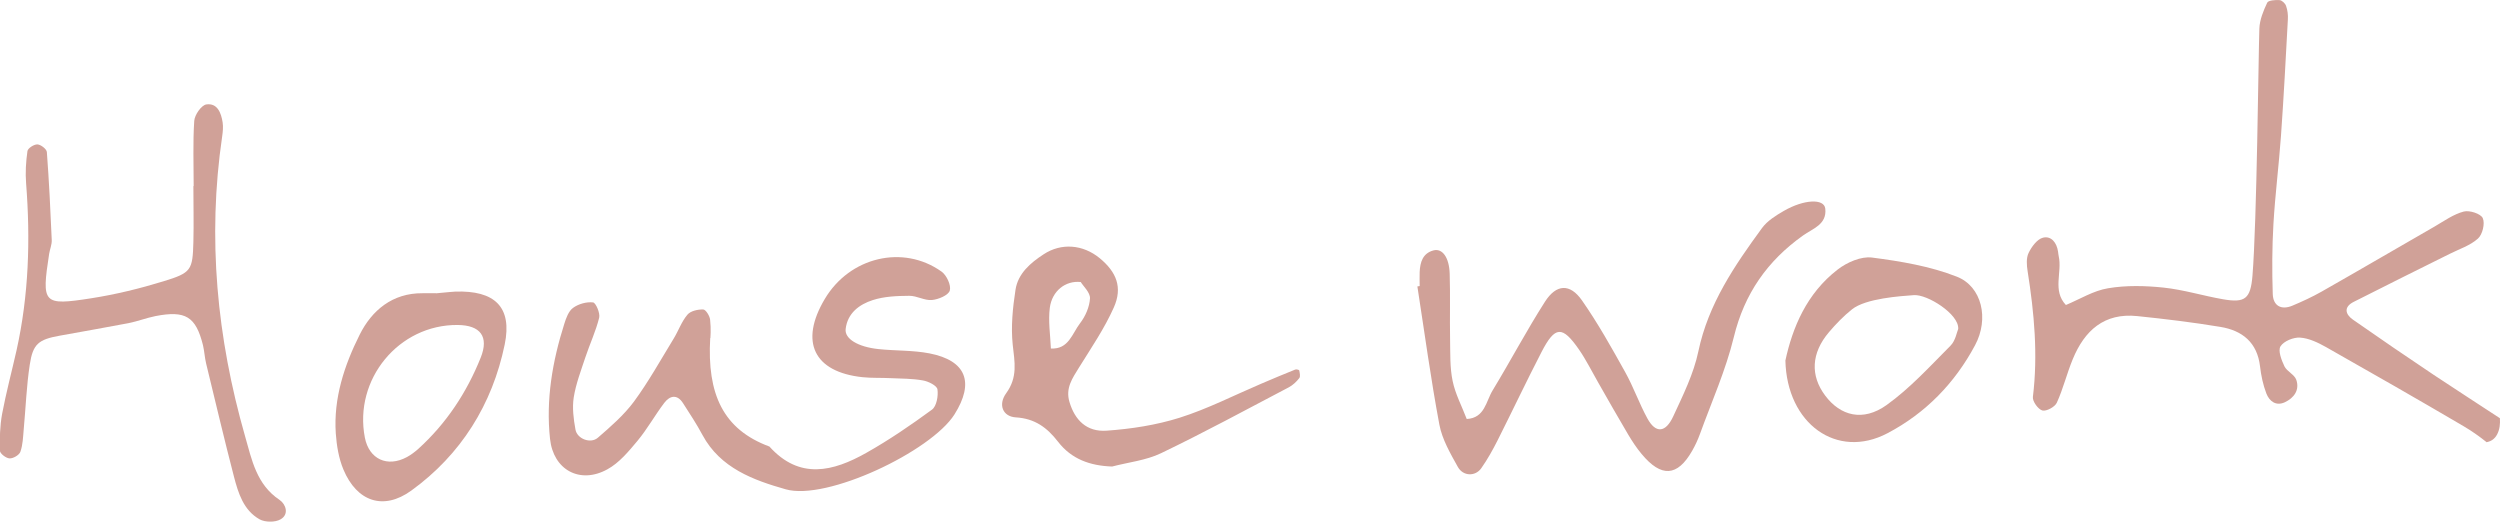 <?xml version="1.0" encoding="UTF-8"?>
<svg id="_レイヤー_2" data-name="レイヤー 2" xmlns="http://www.w3.org/2000/svg" viewBox="0 0 261.4 54.54">
  <defs>
    <style>
      .cls-1 {
        fill: #d0a198;
      }
    </style>
  </defs>
  <g id="_1" data-name="1">
    <g>
      <path class="cls-1" d="m260.02,46.23c.45-.09.82-.32,1.08-.81.27-.51.33-1.1.29-1.69-2.3-1.51-4.61-3-6.9-4.52-2.84-1.9-5.67-3.83-8.47-5.79-.81-.57-.97-1.32.07-1.85,3.34-1.7,6.69-3.35,10.04-5.02,1.01-.51,2.15-.87,2.96-1.6.48-.42.76-1.58.51-2.14-.2-.46-1.39-.85-1.99-.69-1.07.28-2.04.98-3.02,1.55-3.95,2.27-7.88,4.57-11.84,6.82-.99.56-2.03,1.04-3.08,1.48-1.14.47-1.99.01-2.03-1.23-.08-2.43-.07-4.88.07-7.31.18-3.08.57-6.14.79-9.22.29-4.05.5-8.11.72-12.17.03-.47-.03-.98-.19-1.43-.09-.26-.43-.58-.68-.6-.44-.03-1.17.02-1.29.27-.4.85-.79,1.79-.82,2.71-.1,2.93-.26,20.16-.72,25.83-.2,2.44-.78,2.87-3.08,2.47-2.08-.36-4.13-1-6.22-1.22-1.91-.2-3.91-.25-5.8.07-1.53.25-2.94,1.14-4.41,1.75-1.43-1.52-.37-3.42-.75-5.1-.04-.16-.04-.32-.07-.48-.13-.93-.71-1.67-1.57-1.46-.61.15-1.2.95-1.51,1.6-.26.54-.2,1.29-.1,1.92.69,4.36,1.09,8.71.55,13.13-.06.46.55,1.3.99,1.42.42.11,1.31-.37,1.51-.81.67-1.47,1.05-3.06,1.67-4.56,1.23-2.99,3.29-4.86,6.74-4.5,2.91.3,5.81.65,8.7,1.13,2.29.38,3.85,1.63,4.14,4.13.11.96.32,1.94.66,2.83.31.8,1,1.35,1.93.92.96-.45,1.57-1.28,1.2-2.35-.19-.55-.98-.87-1.24-1.41-.31-.65-.69-1.64-.41-2.09.34-.54,1.36-.96,2.05-.91.92.06,1.87.52,2.71.99,4.81,2.72,9.61,5.47,14.38,8.27.87.51,1.67,1.08,2.43,1.69Z"/>
      <path class="cls-1" d="m74.26,35.34c-.34,5.87,1.35,9.56,6.19,11.35,3.16,3.51,6.67,2.61,10.13.66,2.38-1.34,4.66-2.9,6.87-4.52.48-.35.67-1.44.57-2.12-.06-.39-.94-.83-1.51-.93-1.11-.2-2.26-.19-3.4-.24-.97-.05-1.96,0-2.92-.1-5.1-.54-6.62-3.7-3.95-8.18,2.6-4.38,8.18-5.73,12.21-2.86.53.38,1.02,1.43.86,1.98-.14.49-1.19.93-1.87.99-.77.07-1.58-.45-2.37-.44-1.28.01-2.62.06-3.82.45-1.4.45-2.64,1.36-2.83,3.03-.11,1.01,1.27,1.86,3.43,2.09,1.78.19,3.59.11,5.34.45,3.84.75,4.72,3.03,2.61,6.38-2.45,3.87-13.37,9.06-17.65,7.83-3.34-.95-6.83-2.2-8.7-5.68-.61-1.14-1.33-2.23-2.03-3.32-.61-.96-1.37-.81-1.96-.04-.98,1.29-1.77,2.73-2.81,3.98-.92,1.1-1.91,2.3-3.14,2.97-2.87,1.59-5.66.06-6-3.19-.44-4.1.25-8.1,1.49-12.01.19-.61.45-1.34.92-1.68.56-.41,1.41-.65,2.09-.57.28.03.76,1.12.64,1.6-.35,1.41-.98,2.75-1.44,4.13-.46,1.39-.99,2.77-1.22,4.2-.17,1.09-.02,2.26.18,3.36.17.98,1.58,1.52,2.34.86,1.34-1.16,2.72-2.36,3.77-3.77,1.53-2.08,2.8-4.37,4.15-6.58.51-.83.83-1.79,1.45-2.52.33-.39,1.09-.56,1.65-.54.26,0,.68.67.72,1.07.11.96.03,1.94.03,1.92Z"/>
      <path class="cls-1" d="m148.44,29.9c0-.49-.02-.98,0-1.46.05-1.03.32-1.96,1.45-2.26.92-.24,1.64.73,1.69,2.45.07,2.28,0,4.56.04,6.84.03,1.46-.03,2.96.27,4.38.28,1.36.97,2.64,1.47,3.96,1.9-.1,2.01-1.86,2.72-3.01,1.86-3.06,3.53-6.23,5.46-9.25,1.19-1.86,2.62-1.93,3.87-.14,1.67,2.39,3.1,4.95,4.52,7.5.87,1.56,1.46,3.27,2.32,4.84.86,1.58,1.9,1.53,2.71-.23,1.02-2.2,2.13-4.44,2.62-6.78,1.04-4.96,3.78-8.96,6.66-12.9.55-.75,1.45-1.31,2.28-1.79,2.12-1.22,4.21-1.3,4.33-.24.19,1.67-1.32,2.09-2.32,2.81-3.73,2.65-6.14,6.09-7.24,10.62-.84,3.46-2.32,6.77-3.54,10.13-.22.61-.5,1.21-.82,1.77-1.54,2.7-3.23,2.81-5.29.32-.52-.62-.97-1.31-1.39-2.01-1.08-1.82-2.12-3.66-3.17-5.5-.65-1.13-1.23-2.31-1.96-3.37-1.77-2.56-2.52-2.52-3.95.25-1.57,3.04-3.03,6.13-4.57,9.19-.51,1.01-1.07,2.02-1.72,2.94-.62.88-1.9.85-2.45-.14-.78-1.4-1.64-2.88-1.93-4.42-.9-4.79-1.55-9.63-2.3-14.45.08-.01.17-.03.25-.04Z"/>
      <path class="cls-1" d="m20.25,19.46c0-2.27-.09-4.56.06-6.82.04-.63.75-1.64,1.26-1.72,1.16-.17,1.56.89,1.71,1.89.07.47.02.97-.05,1.45-1.56,10.63-.55,21.05,2.39,31.34.71,2.49,1.2,5.06,3.61,6.67.65.44,1.03,1.5.11,2.03-.56.33-1.62.32-2.2,0-1.68-.95-2.23-2.74-2.68-4.47-1.02-3.93-1.95-7.88-2.91-11.83-.15-.63-.18-1.29-.33-1.92-.75-2.98-1.82-3.64-4.96-3.03-.95.19-1.87.55-2.83.74-2.39.46-4.79.87-7.19,1.31-2.21.4-2.8.85-3.13,3.04-.34,2.23-.42,4.5-.63,6.75-.07.79-.09,1.62-.35,2.35-.12.34-.75.71-1.13.69-.36-.01-1-.5-1.01-.8-.03-1.28,0-2.59.23-3.85.42-2.23,1.01-4.43,1.51-6.65,1.28-5.76,1.46-11.58,1-17.45-.09-1.12-.02-2.27.14-3.38.04-.3.69-.72,1.05-.7.35.02.96.49.98.8.23,3.06.38,6.13.51,9.2.02.47-.19.95-.27,1.43-.8,5.23-.67,5.45,4.39,4.66,2.56-.4,5.1-1.02,7.57-1.78,2.92-.89,3.04-1.17,3.12-4.11.05-1.95,0-3.9,0-5.85h0Z"/>
      <path class="cls-1" d="m116.28,48.78c-2.32-.08-4.25-.78-5.65-2.59-1.14-1.47-2.41-2.43-4.42-2.55-1.35-.08-1.88-1.32-1-2.53,1.22-1.68.88-3.25.68-5.06-.2-1.89,0-3.86.29-5.75.26-1.7,1.56-2.81,2.94-3.71,1.85-1.22,4.11-1.03,5.86.4,1.76,1.45,2.42,3.06,1.48,5.16-.98,2.2-2.36,4.22-3.64,6.28-.69,1.12-1.43,2.15-1,3.59.56,1.9,1.8,3.16,3.89,3.01,2.56-.18,5.17-.58,7.62-1.35,2.92-.92,5.68-2.34,8.52-3.55,1.19-.51,2.38-1.01,3.58-1.49.12-.05.41.03.42.09.05.27.14.64,0,.81-.29.37-.67.73-1.08.95-4.44,2.33-8.86,4.73-13.38,6.9-1.56.75-3.4.94-5.11,1.39Zm-3.27-19.29c-1.62-.18-3.01.95-3.24,2.68-.18,1.39.05,2.84.11,4.27,1.86.11,2.23-1.58,3.05-2.64.56-.72.99-1.71,1.04-2.6.03-.61-.69-1.26-.96-1.7Z"/>
      <path class="cls-1" d="m186.68,37.7c.74-3.43,2.21-7.01,5.47-9.52.97-.75,2.45-1.4,3.59-1.25,3,.39,6.07.9,8.87,2,2.62,1.03,3.39,4.4,1.9,7.17-2.11,3.95-5.16,7.1-9.16,9.2-5.28,2.78-10.52-.99-10.67-7.61Zm18.07-3.33c.09-1.52-3.23-3.62-4.64-3.51-1.37.1-5.03.33-6.47,1.49-.88.7-1.68,1.53-2.41,2.39-1.85,2.18-1.96,4.53-.39,6.62,1.59,2.13,3.95,2.75,6.41,1,2.46-1.76,4.55-4.06,6.7-6.22.52-.52.66-1.43.81-1.77Z"/>
      <path class="cls-1" d="m45.58,30.67c1.37-.12,1.69-.17,2.02-.18,4.1-.14,5.99,1.58,5.17,5.54-1.29,6.24-4.56,11.5-9.77,15.27-2.92,2.11-5.69,1.14-7.09-2.2-.49-1.17-.71-2.5-.8-3.78-.25-3.68.9-7.14,2.5-10.33,1.26-2.52,3.41-4.36,6.58-4.33.81,0,1.63,0,1.4,0Zm2.27,3.31c-6.16-.05-10.88,5.69-9.7,11.78.44,2.25,2.35,3.14,4.4,2.03.42-.23.82-.53,1.18-.85,2.94-2.66,5.07-5.9,6.53-9.54.89-2.22-.04-3.4-2.41-3.42Z"/>
    </g>
  </g>
</svg>